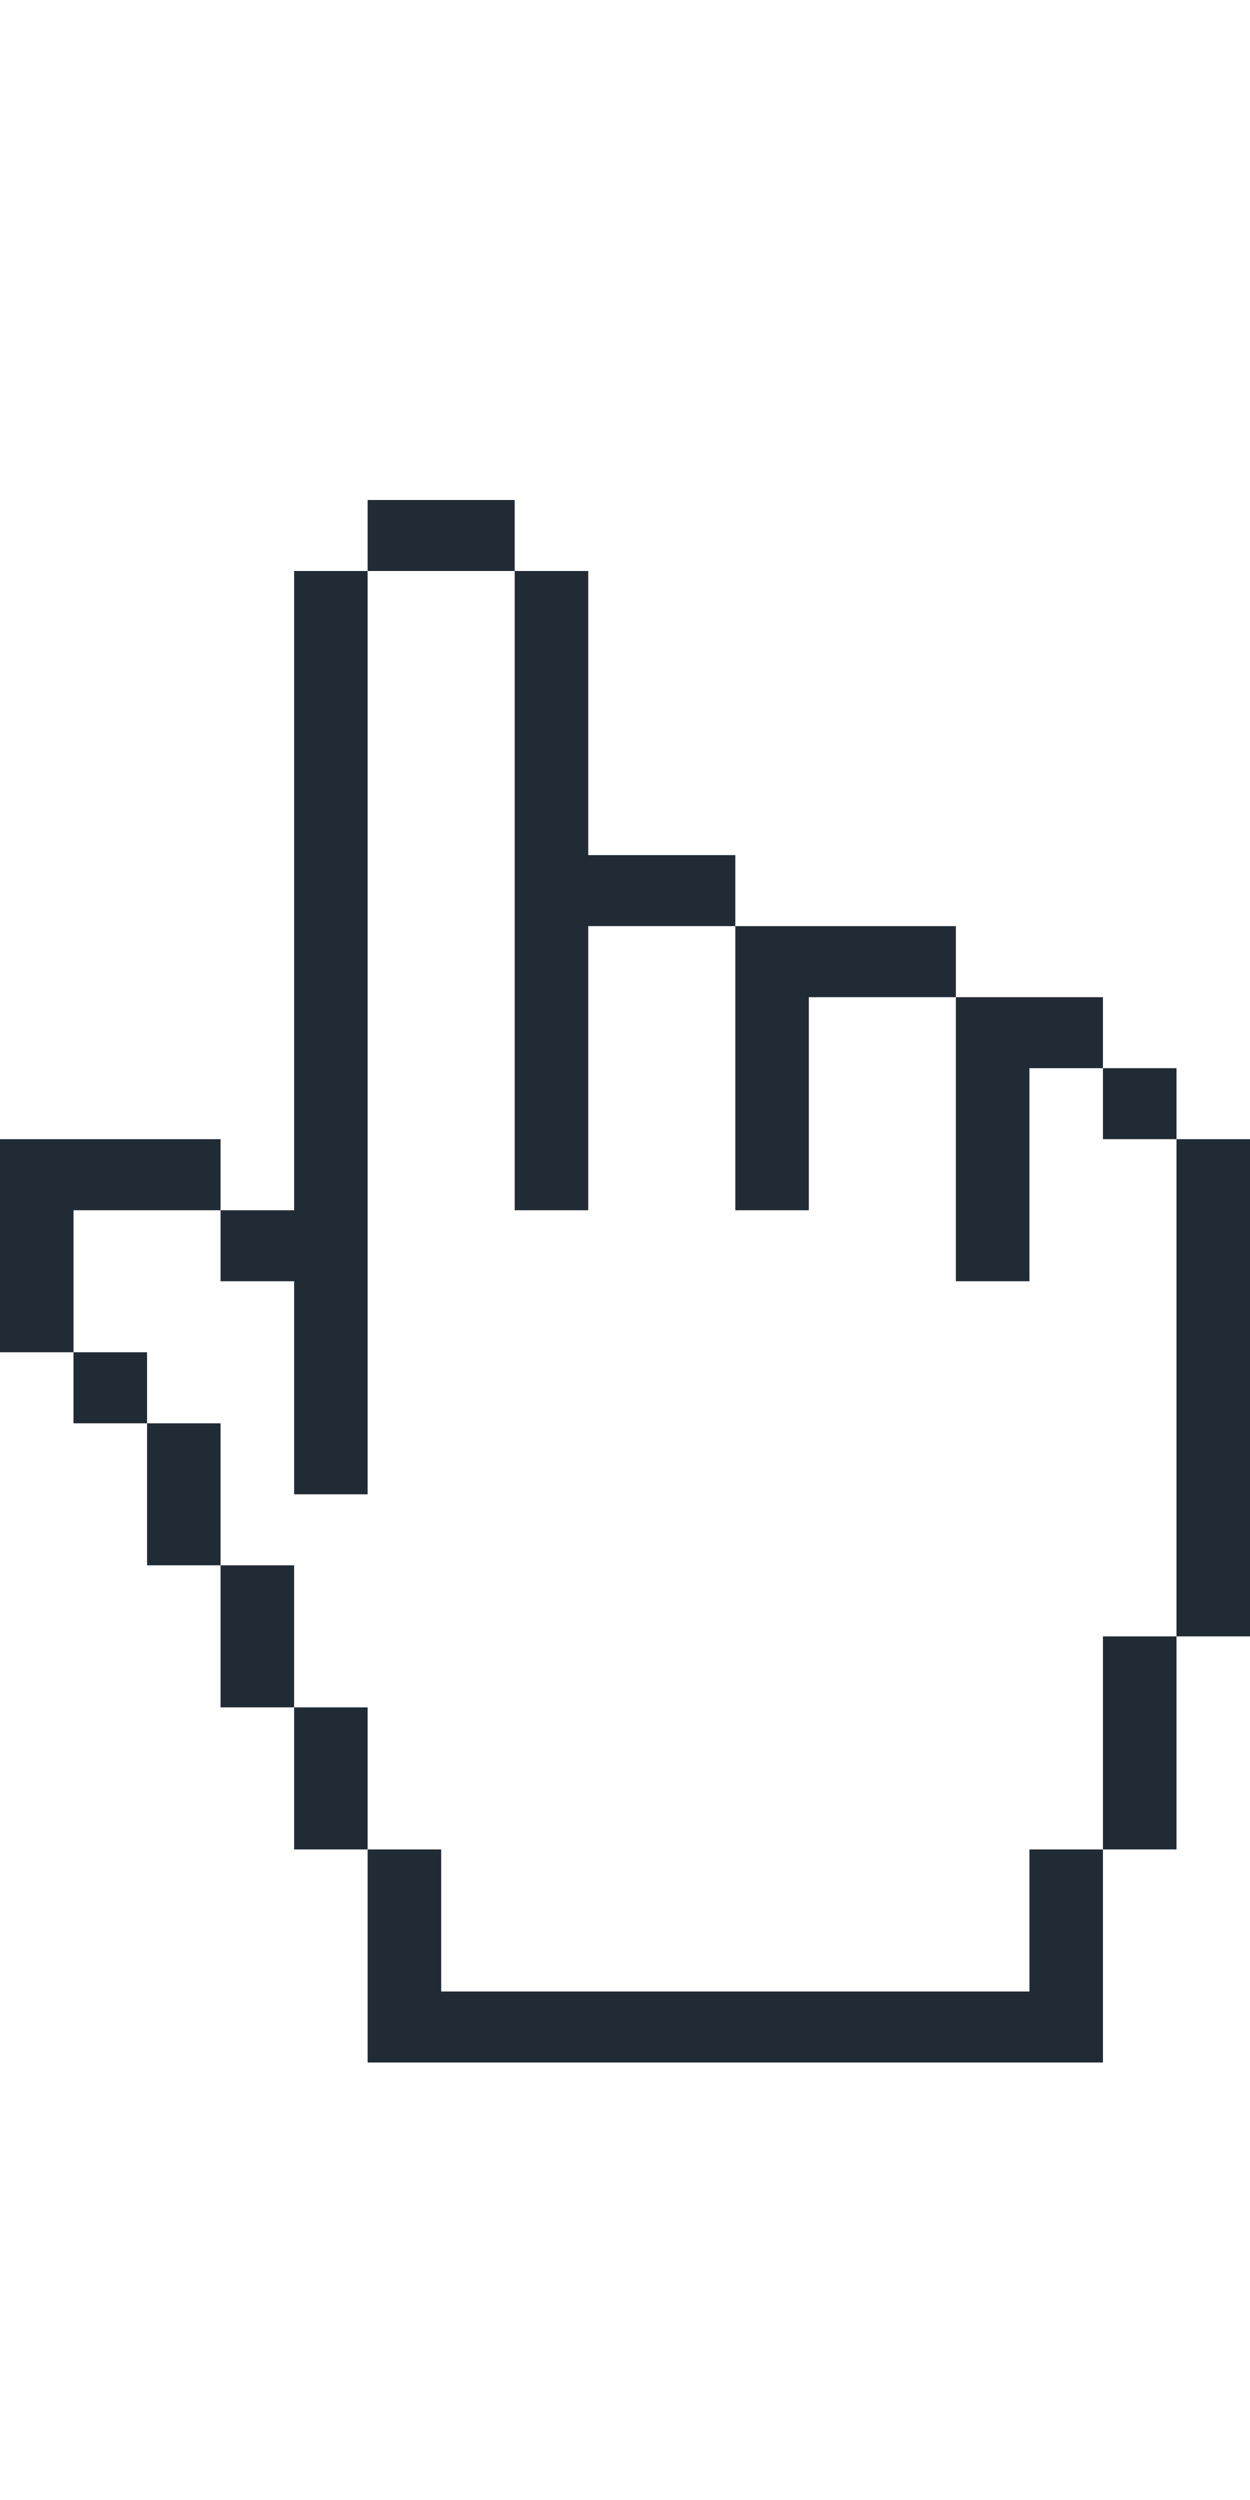 <?xml version="1.0" encoding="UTF-8"?>
<svg width="20px" height="40px" viewBox="0 0 20 40" version="1.1" xmlns="http://www.w3.org/2000/svg" xmlns:xlink="http://www.w3.org/1999/xlink">
    <!-- Generator: Sketch 51.2 (57519) - http://www.bohemiancoding.com/sketch -->
    <title>RR 1</title>
    <desc>Created with Sketch.</desc>
    <defs></defs>
    <g id="Page-1" stroke="none" stroke-width="1" fill="none" fill-rule="evenodd">
        <g id="FirstScreen" transform="translate(-221, 0)" fill-rule="nonzero">
            <g id="RR-1" transform="translate(221, 0)">
                <rect id="Box" fill="none" x="0" y="0" width="20" height="40"></rect>
                <g id="Logo" transform="translate(0, 8)" fill="#212B36">
                    <path d="M0,10.227 L3.529,10.227 L3.529,11.364 L4.706,11.364 L4.706,1.136 L5.882,1.136 L5.882,0 L8.235,0 L8.235,1.136 L9.412,1.136 L9.412,5.682 L11.765,5.682 L11.765,6.818 L15.294,6.818 L15.294,7.955 L17.647,7.955 L17.647,9.091 L18.824,9.091 L18.824,10.227 L20,10.227 L20,18.182 L18.824,18.182 L18.824,21.591 L17.647,21.591 L17.647,25 L5.882,25 L5.882,21.591 L4.706,21.591 L4.706,19.318 L3.529,19.318 L3.529,17.045 L2.353,17.045 L2.353,14.773 L1.176,14.773 L1.176,13.636 L0,13.636 L0,10.227 Z M1.176,11.364 L1.176,13.636 L2.353,13.636 L2.353,14.773 L3.529,14.773 L3.529,17.045 L4.706,17.045 L4.706,19.318 L5.882,19.318 L5.882,21.591 L7.059,21.591 L7.059,23.864 L16.471,23.864 L16.471,21.591 L17.647,21.591 L17.647,18.182 L18.824,18.182 L18.824,10.227 L17.647,10.227 L17.647,9.091 L16.471,9.091 L16.471,12.5 L15.294,12.5 L15.294,7.955 L12.941,7.955 L12.941,11.364 L11.765,11.364 L11.765,6.818 L9.412,6.818 L9.412,11.364 L8.235,11.364 L8.235,1.136 L5.882,1.136 L5.882,15.909 L4.706,15.909 L4.706,12.5 L3.529,12.5 L3.529,11.364 L1.176,11.364 Z" id="Combined-Shape"></path>
                </g>
            </g>
        </g>
    </g>
</svg>